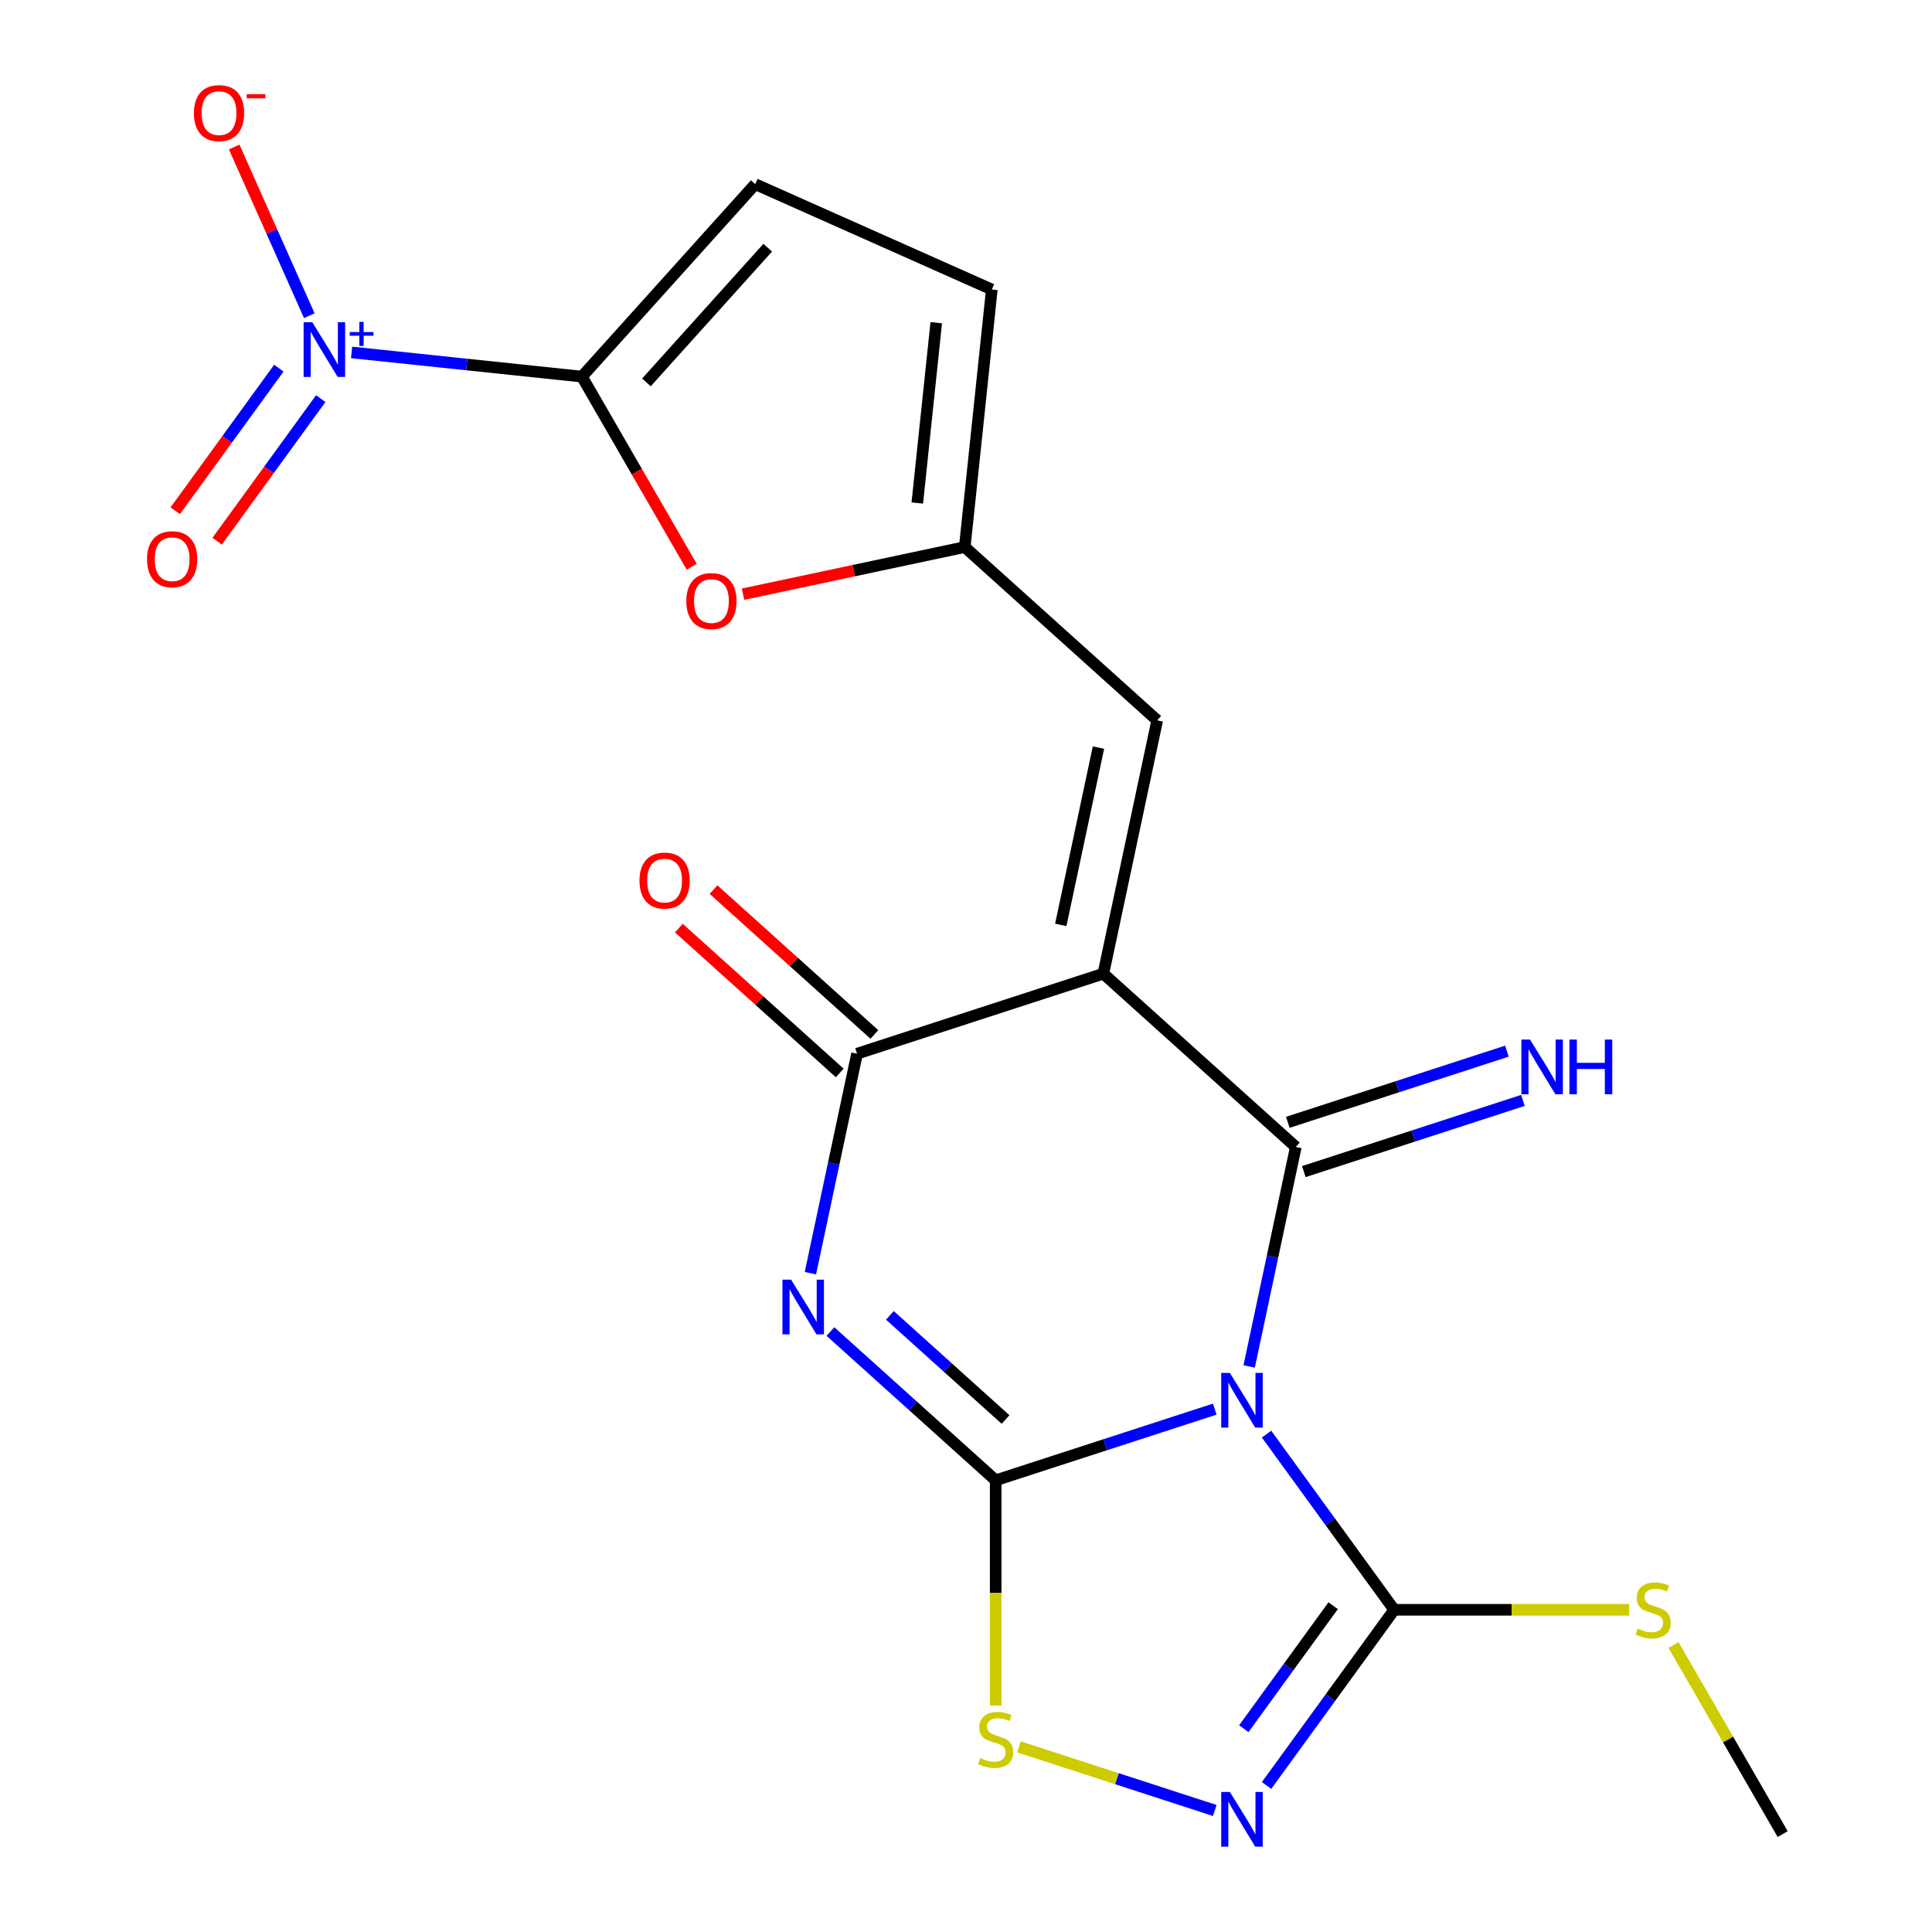 <?xml version='1.0' encoding='iso-8859-1'?>
<svg version='1.1' baseProfile='full'
              xmlns='http://www.w3.org/2000/svg'
                      xmlns:rdkit='http://www.rdkit.org/xml'
                      xmlns:xlink='http://www.w3.org/1999/xlink'
                  xml:space='preserve'
width='1000px' height='1000px' viewBox='0 0 1000 1000'>
<!-- END OF HEADER -->
<rect style='opacity:1.0;fill:#FFFFFF;stroke:none' width='1000' height='1000' x='0' y='0'> </rect>
<path class='bond-0' d='M 628.754,729.364 L 572.056,747.786' style='fill:none;fill-rule:evenodd;stroke:#0000FF;stroke-width:6px;stroke-linecap:butt;stroke-linejoin:miter;stroke-opacity:1' />
<path class='bond-0' d='M 572.056,747.786 L 515.358,766.208' style='fill:none;fill-rule:evenodd;stroke:#000000;stroke-width:6px;stroke-linecap:butt;stroke-linejoin:miter;stroke-opacity:1' />
<path class='bond-1' d='M 646.567,707.274 L 658.641,650.47' style='fill:none;fill-rule:evenodd;stroke:#0000FF;stroke-width:6px;stroke-linecap:butt;stroke-linejoin:miter;stroke-opacity:1' />
<path class='bond-1' d='M 658.641,650.47 L 670.715,593.666' style='fill:none;fill-rule:evenodd;stroke:#000000;stroke-width:6px;stroke-linecap:butt;stroke-linejoin:miter;stroke-opacity:1' />
<path class='bond-5' d='M 655.568,742.296 L 688.602,787.764' style='fill:none;fill-rule:evenodd;stroke:#0000FF;stroke-width:6px;stroke-linecap:butt;stroke-linejoin:miter;stroke-opacity:1' />
<path class='bond-5' d='M 688.602,787.764 L 721.637,833.233' style='fill:none;fill-rule:evenodd;stroke:#000000;stroke-width:6px;stroke-linecap:butt;stroke-linejoin:miter;stroke-opacity:1' />
<path class='bond-3' d='M 515.358,766.208 L 472.595,727.704' style='fill:none;fill-rule:evenodd;stroke:#000000;stroke-width:6px;stroke-linecap:butt;stroke-linejoin:miter;stroke-opacity:1' />
<path class='bond-3' d='M 472.595,727.704 L 429.832,689.2' style='fill:none;fill-rule:evenodd;stroke:#0000FF;stroke-width:6px;stroke-linecap:butt;stroke-linejoin:miter;stroke-opacity:1' />
<path class='bond-3' d='M 520.468,734.734 L 490.534,707.781' style='fill:none;fill-rule:evenodd;stroke:#000000;stroke-width:6px;stroke-linecap:butt;stroke-linejoin:miter;stroke-opacity:1' />
<path class='bond-3' d='M 490.534,707.781 L 460.6,680.828' style='fill:none;fill-rule:evenodd;stroke:#0000FF;stroke-width:6px;stroke-linecap:butt;stroke-linejoin:miter;stroke-opacity:1' />
<path class='bond-9' d='M 515.358,766.208 L 515.358,824.497' style='fill:none;fill-rule:evenodd;stroke:#000000;stroke-width:6px;stroke-linecap:butt;stroke-linejoin:miter;stroke-opacity:1' />
<path class='bond-9' d='M 515.358,824.497 L 515.358,882.785' style='fill:none;fill-rule:evenodd;stroke:#CCCC00;stroke-width:6px;stroke-linecap:butt;stroke-linejoin:miter;stroke-opacity:1' />
<path class='bond-2' d='M 670.715,593.666 L 571.098,503.97' style='fill:none;fill-rule:evenodd;stroke:#000000;stroke-width:6px;stroke-linecap:butt;stroke-linejoin:miter;stroke-opacity:1' />
<path class='bond-14' d='M 674.858,606.415 L 731.556,587.993' style='fill:none;fill-rule:evenodd;stroke:#000000;stroke-width:6px;stroke-linecap:butt;stroke-linejoin:miter;stroke-opacity:1' />
<path class='bond-14' d='M 731.556,587.993 L 788.254,569.57' style='fill:none;fill-rule:evenodd;stroke:#0000FF;stroke-width:6px;stroke-linecap:butt;stroke-linejoin:miter;stroke-opacity:1' />
<path class='bond-14' d='M 666.573,580.917 L 723.271,562.495' style='fill:none;fill-rule:evenodd;stroke:#000000;stroke-width:6px;stroke-linecap:butt;stroke-linejoin:miter;stroke-opacity:1' />
<path class='bond-14' d='M 723.271,562.495 L 779.969,544.073' style='fill:none;fill-rule:evenodd;stroke:#0000FF;stroke-width:6px;stroke-linecap:butt;stroke-linejoin:miter;stroke-opacity:1' />
<path class='bond-4' d='M 571.098,503.97 L 443.611,545.394' style='fill:none;fill-rule:evenodd;stroke:#000000;stroke-width:6px;stroke-linecap:butt;stroke-linejoin:miter;stroke-opacity:1' />
<path class='bond-10' d='M 571.098,503.97 L 598.968,372.851' style='fill:none;fill-rule:evenodd;stroke:#000000;stroke-width:6px;stroke-linecap:butt;stroke-linejoin:miter;stroke-opacity:1' />
<path class='bond-10' d='M 549.055,478.728 L 568.564,386.945' style='fill:none;fill-rule:evenodd;stroke:#000000;stroke-width:6px;stroke-linecap:butt;stroke-linejoin:miter;stroke-opacity:1' />
<path class='bond-22' d='M 419.463,659.001 L 431.537,602.197' style='fill:none;fill-rule:evenodd;stroke:#0000FF;stroke-width:6px;stroke-linecap:butt;stroke-linejoin:miter;stroke-opacity:1' />
<path class='bond-22' d='M 431.537,602.197 L 443.611,545.394' style='fill:none;fill-rule:evenodd;stroke:#000000;stroke-width:6px;stroke-linecap:butt;stroke-linejoin:miter;stroke-opacity:1' />
<path class='bond-18' d='M 452.58,535.432 L 410.947,497.945' style='fill:none;fill-rule:evenodd;stroke:#000000;stroke-width:6px;stroke-linecap:butt;stroke-linejoin:miter;stroke-opacity:1' />
<path class='bond-18' d='M 410.947,497.945 L 369.314,460.459' style='fill:none;fill-rule:evenodd;stroke:#FF0000;stroke-width:6px;stroke-linecap:butt;stroke-linejoin:miter;stroke-opacity:1' />
<path class='bond-18' d='M 434.641,555.355 L 393.008,517.869' style='fill:none;fill-rule:evenodd;stroke:#000000;stroke-width:6px;stroke-linecap:butt;stroke-linejoin:miter;stroke-opacity:1' />
<path class='bond-18' d='M 393.008,517.869 L 351.375,480.382' style='fill:none;fill-rule:evenodd;stroke:#FF0000;stroke-width:6px;stroke-linecap:butt;stroke-linejoin:miter;stroke-opacity:1' />
<path class='bond-8' d='M 721.637,833.233 L 688.602,878.701' style='fill:none;fill-rule:evenodd;stroke:#000000;stroke-width:6px;stroke-linecap:butt;stroke-linejoin:miter;stroke-opacity:1' />
<path class='bond-8' d='M 688.602,878.701 L 655.568,924.169' style='fill:none;fill-rule:evenodd;stroke:#0000FF;stroke-width:6px;stroke-linecap:butt;stroke-linejoin:miter;stroke-opacity:1' />
<path class='bond-8' d='M 690.037,831.115 L 666.913,862.942' style='fill:none;fill-rule:evenodd;stroke:#000000;stroke-width:6px;stroke-linecap:butt;stroke-linejoin:miter;stroke-opacity:1' />
<path class='bond-8' d='M 666.913,862.942 L 643.789,894.77' style='fill:none;fill-rule:evenodd;stroke:#0000FF;stroke-width:6px;stroke-linecap:butt;stroke-linejoin:miter;stroke-opacity:1' />
<path class='bond-19' d='M 721.637,833.233 L 782.445,833.233' style='fill:none;fill-rule:evenodd;stroke:#000000;stroke-width:6px;stroke-linecap:butt;stroke-linejoin:miter;stroke-opacity:1' />
<path class='bond-19' d='M 782.445,833.233 L 843.254,833.233' style='fill:none;fill-rule:evenodd;stroke:#CCCC00;stroke-width:6px;stroke-linecap:butt;stroke-linejoin:miter;stroke-opacity:1' />
<path class='bond-6' d='M 301.208,194.937 L 329.619,244.146' style='fill:none;fill-rule:evenodd;stroke:#000000;stroke-width:6px;stroke-linecap:butt;stroke-linejoin:miter;stroke-opacity:1' />
<path class='bond-6' d='M 329.619,244.146 L 358.03,293.355' style='fill:none;fill-rule:evenodd;stroke:#FF0000;stroke-width:6px;stroke-linecap:butt;stroke-linejoin:miter;stroke-opacity:1' />
<path class='bond-7' d='M 301.208,194.937 L 241.597,188.671' style='fill:none;fill-rule:evenodd;stroke:#000000;stroke-width:6px;stroke-linecap:butt;stroke-linejoin:miter;stroke-opacity:1' />
<path class='bond-7' d='M 241.597,188.671 L 181.985,182.406' style='fill:none;fill-rule:evenodd;stroke:#0000FF;stroke-width:6px;stroke-linecap:butt;stroke-linejoin:miter;stroke-opacity:1' />
<path class='bond-23' d='M 301.208,194.937 L 390.904,95.319' style='fill:none;fill-rule:evenodd;stroke:#000000;stroke-width:6px;stroke-linecap:butt;stroke-linejoin:miter;stroke-opacity:1' />
<path class='bond-23' d='M 334.586,197.933 L 397.373,128.201' style='fill:none;fill-rule:evenodd;stroke:#000000;stroke-width:6px;stroke-linecap:butt;stroke-linejoin:miter;stroke-opacity:1' />
<path class='bond-16' d='M 160.097,163.413 L 140.66,119.755' style='fill:none;fill-rule:evenodd;stroke:#0000FF;stroke-width:6px;stroke-linecap:butt;stroke-linejoin:miter;stroke-opacity:1' />
<path class='bond-16' d='M 140.66,119.755 L 121.222,76.097' style='fill:none;fill-rule:evenodd;stroke:#FF0000;stroke-width:6px;stroke-linecap:butt;stroke-linejoin:miter;stroke-opacity:1' />
<path class='bond-17' d='M 144.327,190.557 L 117.515,227.46' style='fill:none;fill-rule:evenodd;stroke:#0000FF;stroke-width:6px;stroke-linecap:butt;stroke-linejoin:miter;stroke-opacity:1' />
<path class='bond-17' d='M 117.515,227.46 L 90.703,264.363' style='fill:none;fill-rule:evenodd;stroke:#FF0000;stroke-width:6px;stroke-linecap:butt;stroke-linejoin:miter;stroke-opacity:1' />
<path class='bond-17' d='M 166.016,206.315 L 139.204,243.218' style='fill:none;fill-rule:evenodd;stroke:#0000FF;stroke-width:6px;stroke-linecap:butt;stroke-linejoin:miter;stroke-opacity:1' />
<path class='bond-17' d='M 139.204,243.218 L 112.393,280.121' style='fill:none;fill-rule:evenodd;stroke:#FF0000;stroke-width:6px;stroke-linecap:butt;stroke-linejoin:miter;stroke-opacity:1' />
<path class='bond-21' d='M 628.754,937.101 L 578.086,920.638' style='fill:none;fill-rule:evenodd;stroke:#0000FF;stroke-width:6px;stroke-linecap:butt;stroke-linejoin:miter;stroke-opacity:1' />
<path class='bond-21' d='M 578.086,920.638 L 527.419,904.175' style='fill:none;fill-rule:evenodd;stroke:#CCCC00;stroke-width:6px;stroke-linecap:butt;stroke-linejoin:miter;stroke-opacity:1' />
<path class='bond-12' d='M 598.968,372.851 L 499.351,283.156' style='fill:none;fill-rule:evenodd;stroke:#000000;stroke-width:6px;stroke-linecap:butt;stroke-linejoin:miter;stroke-opacity:1' />
<path class='bond-11' d='M 384.583,307.55 L 441.967,295.353' style='fill:none;fill-rule:evenodd;stroke:#FF0000;stroke-width:6px;stroke-linecap:butt;stroke-linejoin:miter;stroke-opacity:1' />
<path class='bond-11' d='M 441.967,295.353 L 499.351,283.156' style='fill:none;fill-rule:evenodd;stroke:#000000;stroke-width:6px;stroke-linecap:butt;stroke-linejoin:miter;stroke-opacity:1' />
<path class='bond-15' d='M 499.351,283.156 L 513.363,149.842' style='fill:none;fill-rule:evenodd;stroke:#000000;stroke-width:6px;stroke-linecap:butt;stroke-linejoin:miter;stroke-opacity:1' />
<path class='bond-15' d='M 474.79,260.356 L 484.598,167.036' style='fill:none;fill-rule:evenodd;stroke:#000000;stroke-width:6px;stroke-linecap:butt;stroke-linejoin:miter;stroke-opacity:1' />
<path class='bond-13' d='M 390.904,95.319 L 513.363,149.842' style='fill:none;fill-rule:evenodd;stroke:#000000;stroke-width:6px;stroke-linecap:butt;stroke-linejoin:miter;stroke-opacity:1' />
<path class='bond-20' d='M 866.211,851.464 L 894.46,900.393' style='fill:none;fill-rule:evenodd;stroke:#CCCC00;stroke-width:6px;stroke-linecap:butt;stroke-linejoin:miter;stroke-opacity:1' />
<path class='bond-20' d='M 894.46,900.393 L 922.709,949.322' style='fill:none;fill-rule:evenodd;stroke:#000000;stroke-width:6px;stroke-linecap:butt;stroke-linejoin:miter;stroke-opacity:1' />
<path  class='atom-0' d='M 636.585 710.625
L 645.865 725.625
Q 646.785 727.105, 648.265 729.785
Q 649.745 732.465, 649.825 732.625
L 649.825 710.625
L 653.585 710.625
L 653.585 738.945
L 649.705 738.945
L 639.745 722.545
Q 638.585 720.625, 637.345 718.425
Q 636.145 716.225, 635.785 715.545
L 635.785 738.945
L 632.105 738.945
L 632.105 710.625
L 636.585 710.625
' fill='#0000FF'/>
<path  class='atom-4' d='M 409.48 662.353
L 418.76 677.353
Q 419.68 678.833, 421.16 681.513
Q 422.64 684.193, 422.72 684.353
L 422.72 662.353
L 426.48 662.353
L 426.48 690.673
L 422.6 690.673
L 412.64 674.273
Q 411.48 672.353, 410.24 670.153
Q 409.04 667.953, 408.68 667.273
L 408.68 690.673
L 405 690.673
L 405 662.353
L 409.48 662.353
' fill='#0000FF'/>
<path  class='atom-8' d='M 161.634 166.765
L 170.914 181.765
Q 171.834 183.245, 173.314 185.925
Q 174.794 188.605, 174.874 188.765
L 174.874 166.765
L 178.634 166.765
L 178.634 195.085
L 174.754 195.085
L 164.794 178.685
Q 163.634 176.765, 162.394 174.565
Q 161.194 172.365, 160.834 171.685
L 160.834 195.085
L 157.154 195.085
L 157.154 166.765
L 161.634 166.765
' fill='#0000FF'/>
<path  class='atom-8' d='M 181.01 171.869
L 186 171.869
L 186 166.616
L 188.217 166.616
L 188.217 171.869
L 193.339 171.869
L 193.339 173.77
L 188.217 173.77
L 188.217 179.05
L 186 179.05
L 186 173.77
L 181.01 173.77
L 181.01 171.869
' fill='#0000FF'/>
<path  class='atom-9' d='M 636.585 927.52
L 645.865 942.52
Q 646.785 944, 648.265 946.68
Q 649.745 949.36, 649.825 949.52
L 649.825 927.52
L 653.585 927.52
L 653.585 955.84
L 649.705 955.84
L 639.745 939.44
Q 638.585 937.52, 637.345 935.32
Q 636.145 933.12, 635.785 932.44
L 635.785 955.84
L 632.105 955.84
L 632.105 927.52
L 636.585 927.52
' fill='#0000FF'/>
<path  class='atom-10' d='M 507.358 909.977
Q 507.678 910.097, 508.998 910.657
Q 510.318 911.217, 511.758 911.577
Q 513.238 911.897, 514.678 911.897
Q 517.358 911.897, 518.918 910.617
Q 520.478 909.297, 520.478 907.017
Q 520.478 905.457, 519.678 904.497
Q 518.918 903.537, 517.718 903.017
Q 516.518 902.497, 514.518 901.897
Q 511.998 901.137, 510.478 900.417
Q 508.998 899.697, 507.918 898.177
Q 506.878 896.657, 506.878 894.097
Q 506.878 890.537, 509.278 888.337
Q 511.718 886.137, 516.518 886.137
Q 519.798 886.137, 523.518 887.697
L 522.598 890.777
Q 519.198 889.377, 516.638 889.377
Q 513.878 889.377, 512.358 890.537
Q 510.838 891.657, 510.878 893.617
Q 510.878 895.137, 511.638 896.057
Q 512.438 896.977, 513.558 897.497
Q 514.718 898.017, 516.638 898.617
Q 519.198 899.417, 520.718 900.217
Q 522.238 901.017, 523.318 902.657
Q 524.438 904.257, 524.438 907.017
Q 524.438 910.937, 521.798 913.057
Q 519.198 915.137, 514.838 915.137
Q 512.318 915.137, 510.398 914.577
Q 508.518 914.057, 506.278 913.137
L 507.358 909.977
' fill='#CCCC00'/>
<path  class='atom-12' d='M 355.232 311.106
Q 355.232 304.306, 358.592 300.506
Q 361.952 296.706, 368.232 296.706
Q 374.512 296.706, 377.872 300.506
Q 381.232 304.306, 381.232 311.106
Q 381.232 317.986, 377.832 321.906
Q 374.432 325.786, 368.232 325.786
Q 361.992 325.786, 358.592 321.906
Q 355.232 318.026, 355.232 311.106
M 368.232 322.586
Q 372.552 322.586, 374.872 319.706
Q 377.232 316.786, 377.232 311.106
Q 377.232 305.546, 374.872 302.746
Q 372.552 299.906, 368.232 299.906
Q 363.912 299.906, 361.552 302.706
Q 359.232 305.506, 359.232 311.106
Q 359.232 316.826, 361.552 319.706
Q 363.912 322.586, 368.232 322.586
' fill='#FF0000'/>
<path  class='atom-15' d='M 791.943 538.083
L 801.223 553.083
Q 802.143 554.563, 803.623 557.243
Q 805.103 559.923, 805.183 560.083
L 805.183 538.083
L 808.943 538.083
L 808.943 566.403
L 805.063 566.403
L 795.103 550.003
Q 793.943 548.083, 792.703 545.883
Q 791.503 543.683, 791.143 543.003
L 791.143 566.403
L 787.463 566.403
L 787.463 538.083
L 791.943 538.083
' fill='#0000FF'/>
<path  class='atom-15' d='M 812.343 538.083
L 816.183 538.083
L 816.183 550.123
L 830.663 550.123
L 830.663 538.083
L 834.503 538.083
L 834.503 566.403
L 830.663 566.403
L 830.663 553.323
L 816.183 553.323
L 816.183 566.403
L 812.343 566.403
L 812.343 538.083
' fill='#0000FF'/>
<path  class='atom-17' d='M 100.372 58.545
Q 100.372 51.745, 103.732 47.946
Q 107.092 44.145, 113.372 44.145
Q 119.652 44.145, 123.012 47.946
Q 126.372 51.745, 126.372 58.545
Q 126.372 65.425, 122.972 69.346
Q 119.572 73.225, 113.372 73.225
Q 107.132 73.225, 103.732 69.346
Q 100.372 65.466, 100.372 58.545
M 113.372 70.025
Q 117.692 70.025, 120.012 67.145
Q 122.372 64.225, 122.372 58.545
Q 122.372 52.986, 120.012 50.185
Q 117.692 47.346, 113.372 47.346
Q 109.052 47.346, 106.692 50.145
Q 104.372 52.946, 104.372 58.545
Q 104.372 64.266, 106.692 67.145
Q 109.052 70.025, 113.372 70.025
' fill='#FF0000'/>
<path  class='atom-17' d='M 127.692 48.768
L 137.38 48.768
L 137.38 50.88
L 127.692 50.88
L 127.692 48.768
' fill='#FF0000'/>
<path  class='atom-18' d='M 76.102 289.452
Q 76.102 282.652, 79.462 278.852
Q 82.822 275.052, 89.102 275.052
Q 95.382 275.052, 98.742 278.852
Q 102.102 282.652, 102.102 289.452
Q 102.102 296.332, 98.702 300.252
Q 95.302 304.132, 89.102 304.132
Q 82.862 304.132, 79.462 300.252
Q 76.102 296.372, 76.102 289.452
M 89.102 300.932
Q 93.422 300.932, 95.742 298.052
Q 98.102 295.132, 98.102 289.452
Q 98.102 283.892, 95.742 281.092
Q 93.422 278.252, 89.102 278.252
Q 84.782 278.252, 82.422 281.052
Q 80.102 283.852, 80.102 289.452
Q 80.102 295.172, 82.422 298.052
Q 84.782 300.932, 89.102 300.932
' fill='#FF0000'/>
<path  class='atom-19' d='M 330.993 455.778
Q 330.993 448.978, 334.353 445.178
Q 337.713 441.378, 343.993 441.378
Q 350.273 441.378, 353.633 445.178
Q 356.993 448.978, 356.993 455.778
Q 356.993 462.658, 353.593 466.578
Q 350.193 470.458, 343.993 470.458
Q 337.753 470.458, 334.353 466.578
Q 330.993 462.698, 330.993 455.778
M 343.993 467.258
Q 348.313 467.258, 350.633 464.378
Q 352.993 461.458, 352.993 455.778
Q 352.993 450.218, 350.633 447.418
Q 348.313 444.578, 343.993 444.578
Q 339.673 444.578, 337.313 447.378
Q 334.993 450.178, 334.993 455.778
Q 334.993 461.498, 337.313 464.378
Q 339.673 467.258, 343.993 467.258
' fill='#FF0000'/>
<path  class='atom-20' d='M 847.685 842.953
Q 848.005 843.073, 849.325 843.633
Q 850.645 844.193, 852.085 844.553
Q 853.565 844.873, 855.005 844.873
Q 857.685 844.873, 859.245 843.593
Q 860.805 842.273, 860.805 839.993
Q 860.805 838.433, 860.005 837.473
Q 859.245 836.513, 858.045 835.993
Q 856.845 835.473, 854.845 834.873
Q 852.325 834.113, 850.805 833.393
Q 849.325 832.673, 848.245 831.153
Q 847.205 829.633, 847.205 827.073
Q 847.205 823.513, 849.605 821.313
Q 852.045 819.113, 856.845 819.113
Q 860.125 819.113, 863.845 820.673
L 862.925 823.753
Q 859.525 822.353, 856.965 822.353
Q 854.205 822.353, 852.685 823.513
Q 851.165 824.633, 851.205 826.593
Q 851.205 828.113, 851.965 829.033
Q 852.765 829.953, 853.885 830.473
Q 855.045 830.993, 856.965 831.593
Q 859.525 832.393, 861.045 833.193
Q 862.565 833.993, 863.645 835.633
Q 864.765 837.233, 864.765 839.993
Q 864.765 843.913, 862.125 846.033
Q 859.525 848.113, 855.165 848.113
Q 852.645 848.113, 850.725 847.553
Q 848.845 847.033, 846.605 846.113
L 847.685 842.953
' fill='#CCCC00'/>
</svg>
